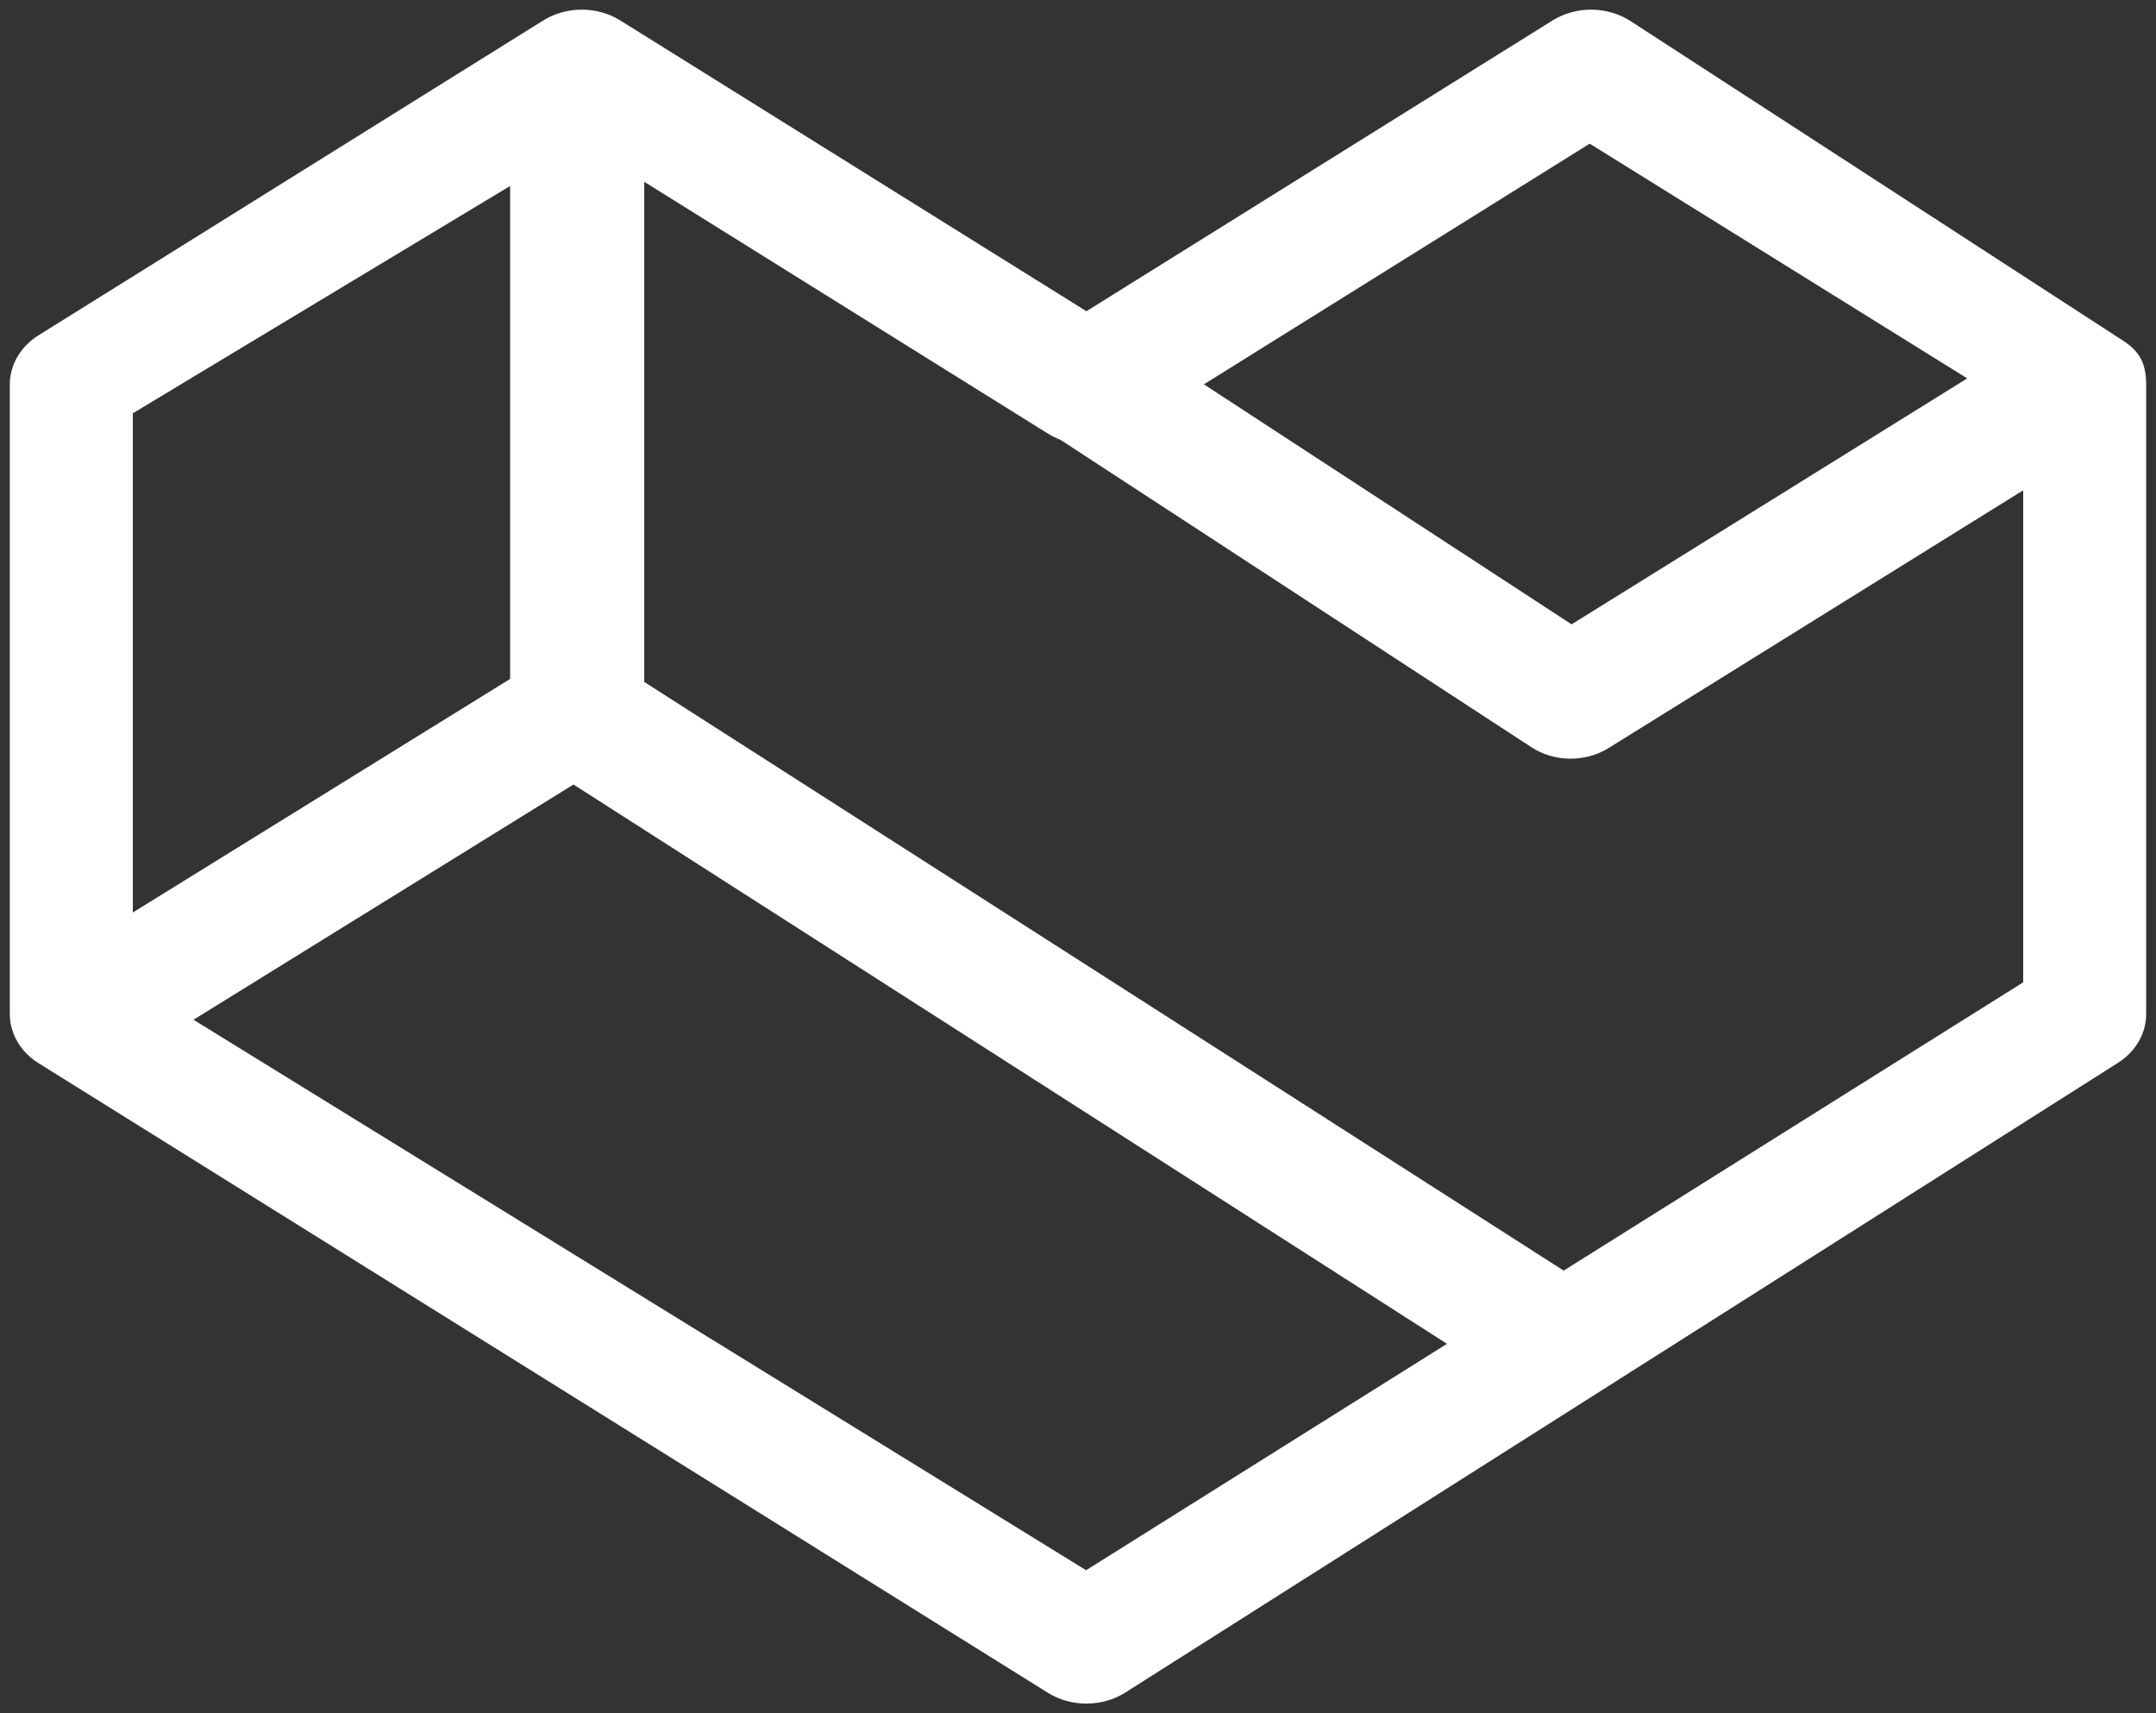 <svg width="185" height="147" viewBox="0 0 185 147" fill="none" xmlns="http://www.w3.org/2000/svg">
<rect x="0" y="0" width="185" height="147" fill="#333333" stroke="none"/>
<path fill-rule="evenodd" clip-rule="evenodd" d="M133.214 1.759C135.259 0.484 137.992 0.524 139.989 1.858L182.258 29.282C183.673 30.227 184.114 31.263 184.156 32.838L184.156 86.874C184.202 88.581 183.294 90.197 181.732 91.187L96.57 145.203C94.579 146.465 91.912 146.475 89.911 145.226L3.305 91.211C1.762 90.248 0.842 88.675 0.842 86.996V32.981C0.842 31.302 1.762 29.729 3.305 28.767L46.608 1.759C48.596 0.519 51.242 0.519 53.23 1.759L93.222 26.702L133.214 1.759ZM11.397 35.458V84.278L93.194 134.715L173.603 84.278V35.447L136.408 12.326L96.533 37.196C94.545 38.435 91.899 38.435 89.911 37.196L49.919 12.253L11.397 35.458Z" fill="white"/>
<path fill-rule="evenodd" clip-rule="evenodd" d="M55.281 8.738V60.898C55.281 62.558 54.365 64.114 52.826 65.067L9.664 91.782L3.064 83.445L43.771 58.248V8.738H55.281Z" fill="white"/>
<path fill-rule="evenodd" clip-rule="evenodd" d="M130.678 119.463L46.394 65.504L53.212 57.18L137.496 111.138L130.678 119.463Z" fill="white"/>
<path fill-rule="evenodd" clip-rule="evenodd" d="M131.401 64.104L89.723 36.903L96.466 28.51L134.853 53.564L173.187 29.737L179.714 38.267L138.036 64.173C136.032 65.419 133.373 65.392 131.401 64.104Z" fill="white"/>
</svg>
